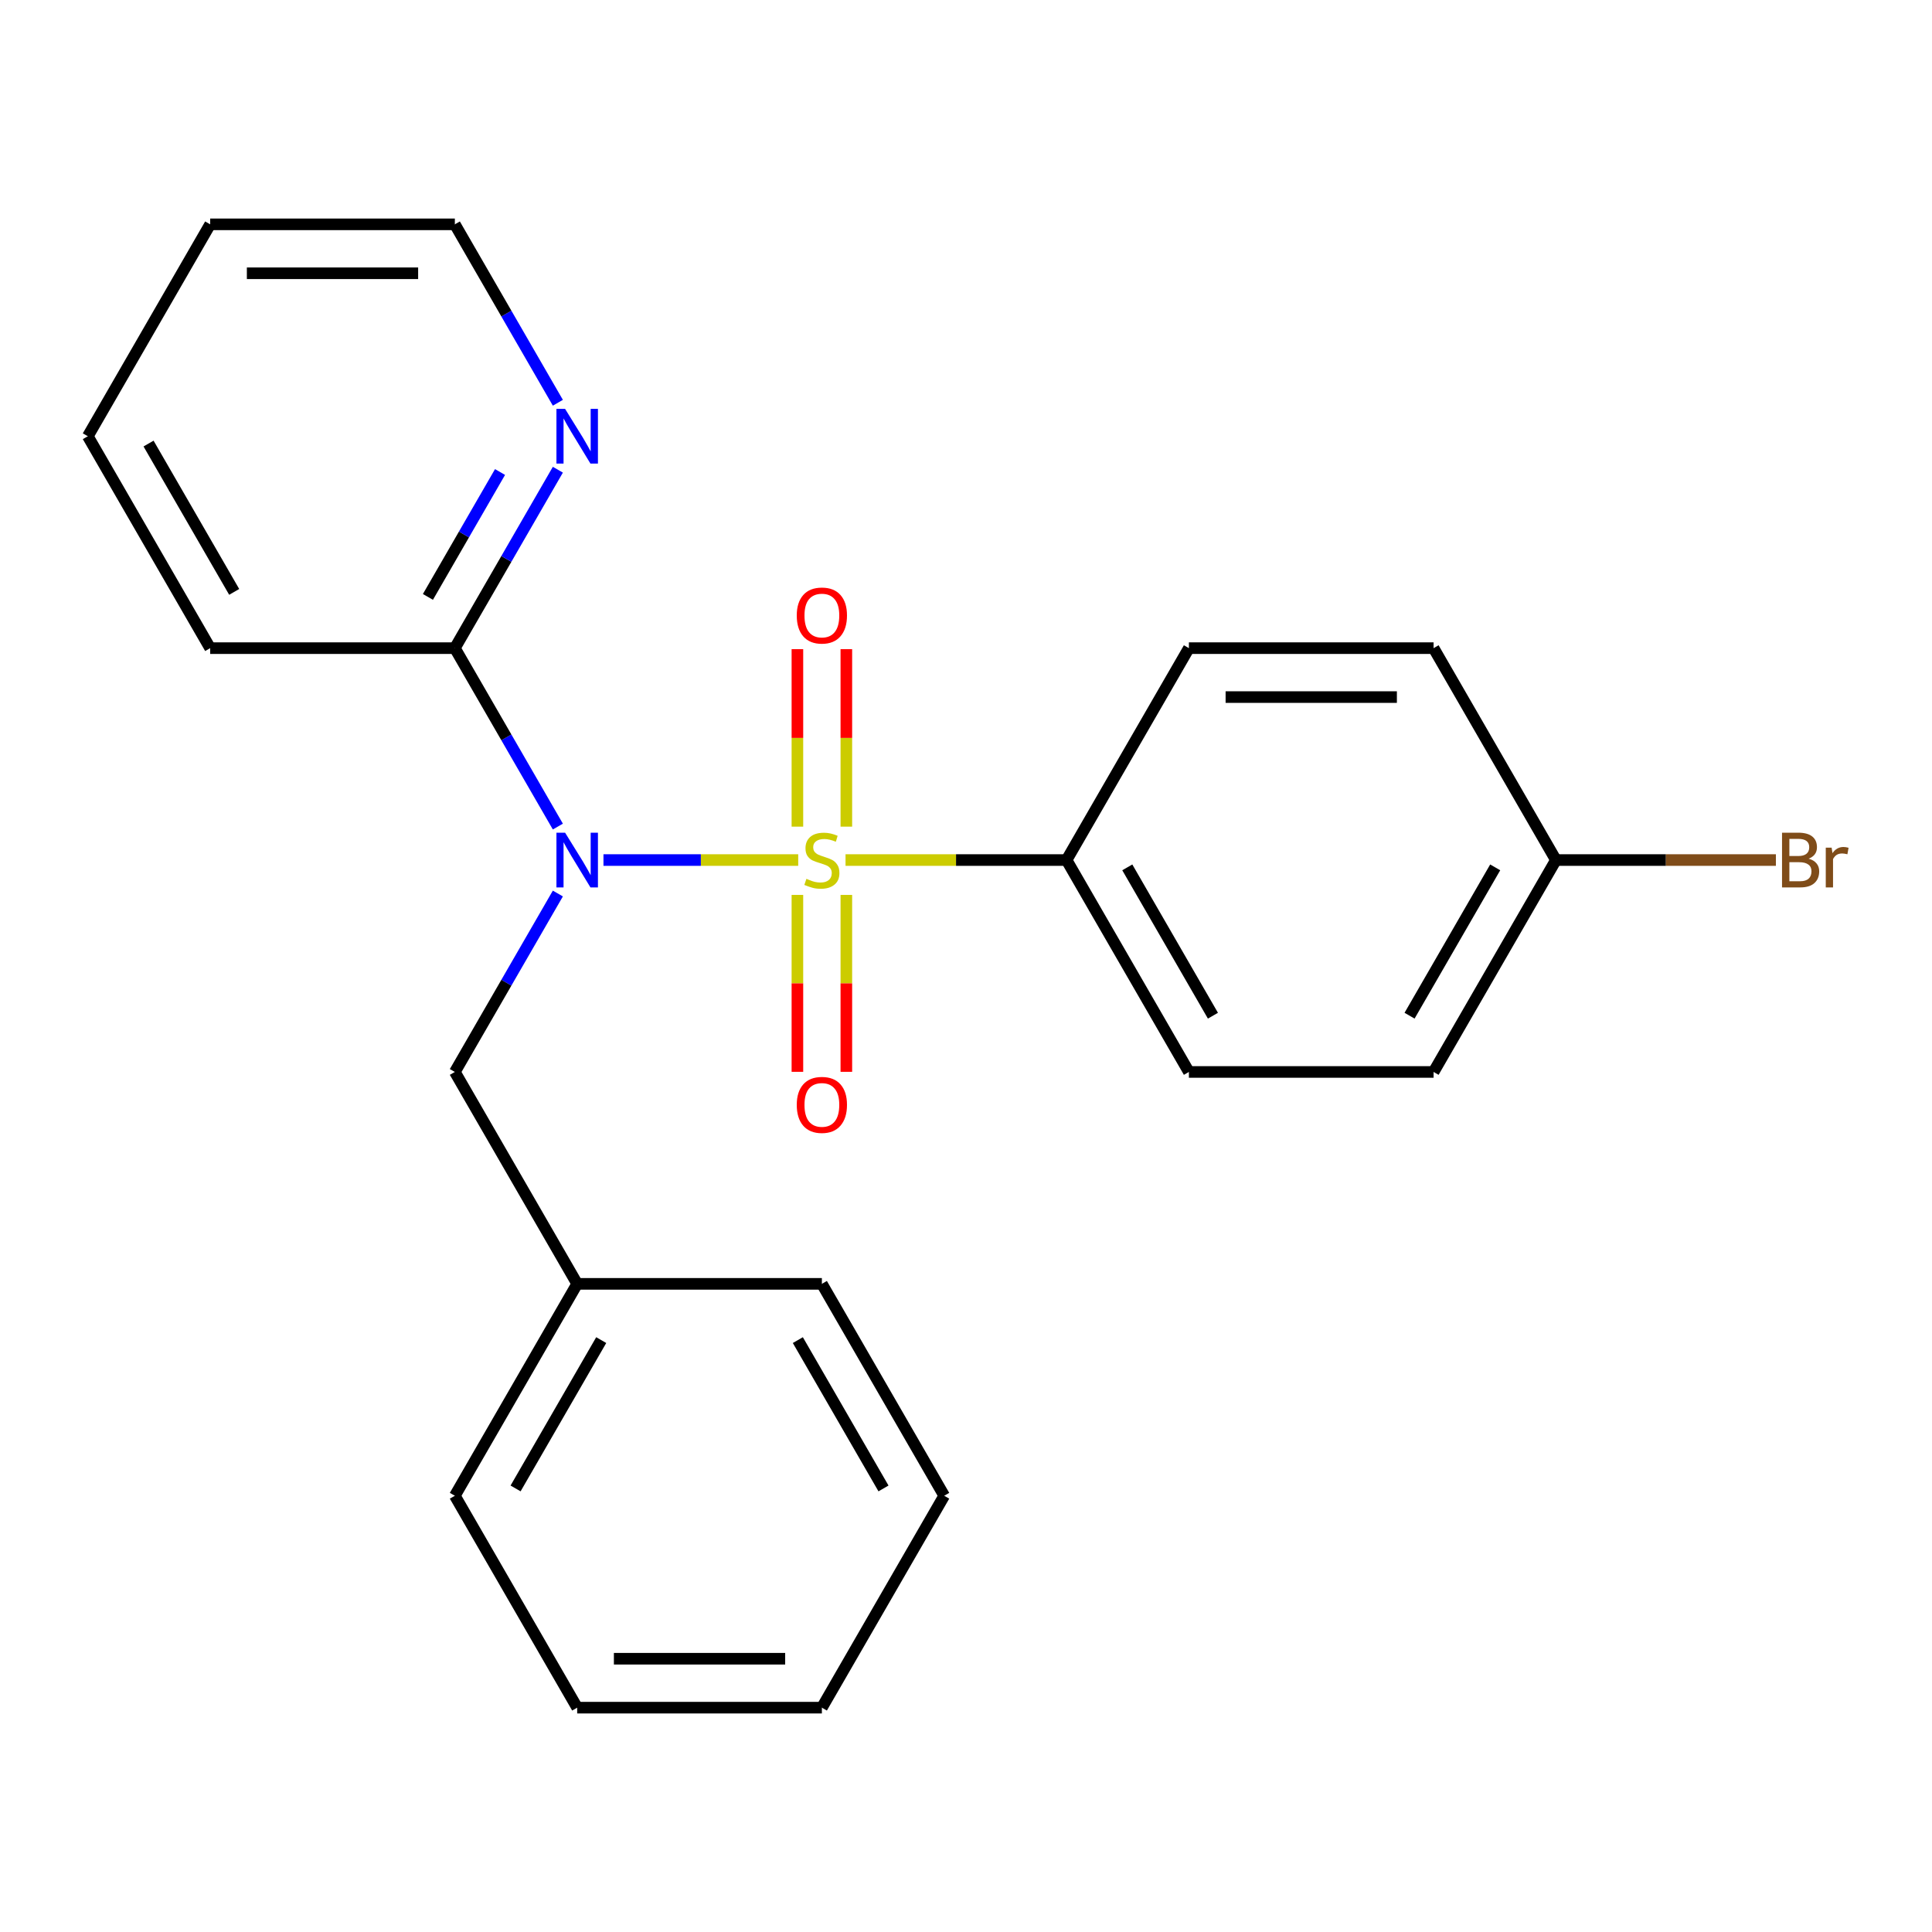 <?xml version='1.0' encoding='iso-8859-1'?>
<svg version='1.1' baseProfile='full'
              xmlns='http://www.w3.org/2000/svg'
                      xmlns:rdkit='http://www.rdkit.org/xml'
                      xmlns:xlink='http://www.w3.org/1999/xlink'
                  xml:space='preserve'
width='1000px' height='1000px' viewBox='0 0 1000 1000'>
<!-- END OF HEADER -->
<rect style='opacity:1.0;fill:#FFFFFF;stroke:none' width='1000' height='1000' x='0' y='0'> </rect>
<path class='bond-0' d='M 413.154,445.16 L 362.753,445.16' style='fill:none;fill-rule:evenodd;stroke:#CCCC00;stroke-width:6px;stroke-linecap:butt;stroke-linejoin:miter;stroke-opacity:1' />
<path class='bond-0' d='M 362.753,445.16 L 312.352,445.16' style='fill:none;fill-rule:evenodd;stroke:#0000FF;stroke-width:6px;stroke-linecap:butt;stroke-linejoin:miter;stroke-opacity:1' />
<path class='bond-2' d='M 437.647,445.16 L 494.848,445.16' style='fill:none;fill-rule:evenodd;stroke:#CCCC00;stroke-width:6px;stroke-linecap:butt;stroke-linejoin:miter;stroke-opacity:1' />
<path class='bond-2' d='M 494.848,445.16 L 552.049,445.16' style='fill:none;fill-rule:evenodd;stroke:#000000;stroke-width:6px;stroke-linecap:butt;stroke-linejoin:miter;stroke-opacity:1' />
<path class='bond-3' d='M 438.065,427.873 L 438.065,381.939' style='fill:none;fill-rule:evenodd;stroke:#CCCC00;stroke-width:6px;stroke-linecap:butt;stroke-linejoin:miter;stroke-opacity:1' />
<path class='bond-3' d='M 438.065,381.939 L 438.065,336.005' style='fill:none;fill-rule:evenodd;stroke:#FF0000;stroke-width:6px;stroke-linecap:butt;stroke-linejoin:miter;stroke-opacity:1' />
<path class='bond-3' d='M 412.736,427.873 L 412.736,381.939' style='fill:none;fill-rule:evenodd;stroke:#CCCC00;stroke-width:6px;stroke-linecap:butt;stroke-linejoin:miter;stroke-opacity:1' />
<path class='bond-3' d='M 412.736,381.939 L 412.736,336.005' style='fill:none;fill-rule:evenodd;stroke:#FF0000;stroke-width:6px;stroke-linecap:butt;stroke-linejoin:miter;stroke-opacity:1' />
<path class='bond-4' d='M 412.736,463.206 L 412.736,508.989' style='fill:none;fill-rule:evenodd;stroke:#CCCC00;stroke-width:6px;stroke-linecap:butt;stroke-linejoin:miter;stroke-opacity:1' />
<path class='bond-4' d='M 412.736,508.989 L 412.736,554.773' style='fill:none;fill-rule:evenodd;stroke:#FF0000;stroke-width:6px;stroke-linecap:butt;stroke-linejoin:miter;stroke-opacity:1' />
<path class='bond-4' d='M 438.065,463.206 L 438.065,508.989' style='fill:none;fill-rule:evenodd;stroke:#CCCC00;stroke-width:6px;stroke-linecap:butt;stroke-linejoin:miter;stroke-opacity:1' />
<path class='bond-4' d='M 438.065,508.989 L 438.065,554.773' style='fill:none;fill-rule:evenodd;stroke:#FF0000;stroke-width:6px;stroke-linecap:butt;stroke-linejoin:miter;stroke-opacity:1' />
<path class='bond-1' d='M 288.749,427.833 L 262.088,381.656' style='fill:none;fill-rule:evenodd;stroke:#0000FF;stroke-width:6px;stroke-linecap:butt;stroke-linejoin:miter;stroke-opacity:1' />
<path class='bond-1' d='M 262.088,381.656 L 235.428,335.479' style='fill:none;fill-rule:evenodd;stroke:#000000;stroke-width:6px;stroke-linecap:butt;stroke-linejoin:miter;stroke-opacity:1' />
<path class='bond-5' d='M 288.749,462.486 L 262.088,508.663' style='fill:none;fill-rule:evenodd;stroke:#0000FF;stroke-width:6px;stroke-linecap:butt;stroke-linejoin:miter;stroke-opacity:1' />
<path class='bond-5' d='M 262.088,508.663 L 235.428,554.84' style='fill:none;fill-rule:evenodd;stroke:#000000;stroke-width:6px;stroke-linecap:butt;stroke-linejoin:miter;stroke-opacity:1' />
<path class='bond-6' d='M 235.428,335.479 L 262.088,289.301' style='fill:none;fill-rule:evenodd;stroke:#000000;stroke-width:6px;stroke-linecap:butt;stroke-linejoin:miter;stroke-opacity:1' />
<path class='bond-6' d='M 262.088,289.301 L 288.749,243.124' style='fill:none;fill-rule:evenodd;stroke:#0000FF;stroke-width:6px;stroke-linecap:butt;stroke-linejoin:miter;stroke-opacity:1' />
<path class='bond-6' d='M 221.49,308.96 L 240.152,276.636' style='fill:none;fill-rule:evenodd;stroke:#000000;stroke-width:6px;stroke-linecap:butt;stroke-linejoin:miter;stroke-opacity:1' />
<path class='bond-6' d='M 240.152,276.636 L 258.814,244.312' style='fill:none;fill-rule:evenodd;stroke:#0000FF;stroke-width:6px;stroke-linecap:butt;stroke-linejoin:miter;stroke-opacity:1' />
<path class='bond-14' d='M 235.428,335.479 L 108.779,335.479' style='fill:none;fill-rule:evenodd;stroke:#000000;stroke-width:6px;stroke-linecap:butt;stroke-linejoin:miter;stroke-opacity:1' />
<path class='bond-7' d='M 552.049,445.16 L 615.374,554.84' style='fill:none;fill-rule:evenodd;stroke:#000000;stroke-width:6px;stroke-linecap:butt;stroke-linejoin:miter;stroke-opacity:1' />
<path class='bond-7' d='M 583.484,448.947 L 627.811,525.723' style='fill:none;fill-rule:evenodd;stroke:#000000;stroke-width:6px;stroke-linecap:butt;stroke-linejoin:miter;stroke-opacity:1' />
<path class='bond-8' d='M 552.049,445.16 L 615.374,335.479' style='fill:none;fill-rule:evenodd;stroke:#000000;stroke-width:6px;stroke-linecap:butt;stroke-linejoin:miter;stroke-opacity:1' />
<path class='bond-10' d='M 235.428,554.84 L 298.752,664.521' style='fill:none;fill-rule:evenodd;stroke:#000000;stroke-width:6px;stroke-linecap:butt;stroke-linejoin:miter;stroke-opacity:1' />
<path class='bond-15' d='M 288.749,208.471 L 262.088,162.294' style='fill:none;fill-rule:evenodd;stroke:#0000FF;stroke-width:6px;stroke-linecap:butt;stroke-linejoin:miter;stroke-opacity:1' />
<path class='bond-15' d='M 262.088,162.294 L 235.428,116.117' style='fill:none;fill-rule:evenodd;stroke:#000000;stroke-width:6px;stroke-linecap:butt;stroke-linejoin:miter;stroke-opacity:1' />
<path class='bond-11' d='M 615.374,554.84 L 742.022,554.84' style='fill:none;fill-rule:evenodd;stroke:#000000;stroke-width:6px;stroke-linecap:butt;stroke-linejoin:miter;stroke-opacity:1' />
<path class='bond-12' d='M 615.374,335.479 L 742.022,335.479' style='fill:none;fill-rule:evenodd;stroke:#000000;stroke-width:6px;stroke-linecap:butt;stroke-linejoin:miter;stroke-opacity:1' />
<path class='bond-12' d='M 634.371,360.808 L 723.025,360.808' style='fill:none;fill-rule:evenodd;stroke:#000000;stroke-width:6px;stroke-linecap:butt;stroke-linejoin:miter;stroke-opacity:1' />
<path class='bond-9' d='M 805.347,445.16 L 742.022,335.479' style='fill:none;fill-rule:evenodd;stroke:#000000;stroke-width:6px;stroke-linecap:butt;stroke-linejoin:miter;stroke-opacity:1' />
<path class='bond-13' d='M 805.347,445.16 L 862.278,445.16' style='fill:none;fill-rule:evenodd;stroke:#000000;stroke-width:6px;stroke-linecap:butt;stroke-linejoin:miter;stroke-opacity:1' />
<path class='bond-13' d='M 862.278,445.16 L 919.209,445.16' style='fill:none;fill-rule:evenodd;stroke:#7F4C19;stroke-width:6px;stroke-linecap:butt;stroke-linejoin:miter;stroke-opacity:1' />
<path class='bond-23' d='M 805.347,445.16 L 742.022,554.84' style='fill:none;fill-rule:evenodd;stroke:#000000;stroke-width:6px;stroke-linecap:butt;stroke-linejoin:miter;stroke-opacity:1' />
<path class='bond-23' d='M 773.912,448.947 L 729.585,525.723' style='fill:none;fill-rule:evenodd;stroke:#000000;stroke-width:6px;stroke-linecap:butt;stroke-linejoin:miter;stroke-opacity:1' />
<path class='bond-16' d='M 298.752,664.521 L 235.428,774.202' style='fill:none;fill-rule:evenodd;stroke:#000000;stroke-width:6px;stroke-linecap:butt;stroke-linejoin:miter;stroke-opacity:1' />
<path class='bond-16' d='M 311.189,693.638 L 266.862,770.415' style='fill:none;fill-rule:evenodd;stroke:#000000;stroke-width:6px;stroke-linecap:butt;stroke-linejoin:miter;stroke-opacity:1' />
<path class='bond-17' d='M 298.752,664.521 L 425.401,664.521' style='fill:none;fill-rule:evenodd;stroke:#000000;stroke-width:6px;stroke-linecap:butt;stroke-linejoin:miter;stroke-opacity:1' />
<path class='bond-18' d='M 108.779,335.479 L 45.455,225.798' style='fill:none;fill-rule:evenodd;stroke:#000000;stroke-width:6px;stroke-linecap:butt;stroke-linejoin:miter;stroke-opacity:1' />
<path class='bond-18' d='M 121.216,306.362 L 76.889,229.585' style='fill:none;fill-rule:evenodd;stroke:#000000;stroke-width:6px;stroke-linecap:butt;stroke-linejoin:miter;stroke-opacity:1' />
<path class='bond-24' d='M 235.428,116.117 L 108.779,116.117' style='fill:none;fill-rule:evenodd;stroke:#000000;stroke-width:6px;stroke-linecap:butt;stroke-linejoin:miter;stroke-opacity:1' />
<path class='bond-24' d='M 216.43,141.446 L 127.776,141.446' style='fill:none;fill-rule:evenodd;stroke:#000000;stroke-width:6px;stroke-linecap:butt;stroke-linejoin:miter;stroke-opacity:1' />
<path class='bond-21' d='M 235.428,774.202 L 298.752,883.883' style='fill:none;fill-rule:evenodd;stroke:#000000;stroke-width:6px;stroke-linecap:butt;stroke-linejoin:miter;stroke-opacity:1' />
<path class='bond-20' d='M 425.401,664.521 L 488.725,774.202' style='fill:none;fill-rule:evenodd;stroke:#000000;stroke-width:6px;stroke-linecap:butt;stroke-linejoin:miter;stroke-opacity:1' />
<path class='bond-20' d='M 412.963,693.638 L 457.29,770.415' style='fill:none;fill-rule:evenodd;stroke:#000000;stroke-width:6px;stroke-linecap:butt;stroke-linejoin:miter;stroke-opacity:1' />
<path class='bond-19' d='M 45.455,225.798 L 108.779,116.117' style='fill:none;fill-rule:evenodd;stroke:#000000;stroke-width:6px;stroke-linecap:butt;stroke-linejoin:miter;stroke-opacity:1' />
<path class='bond-22' d='M 488.725,774.202 L 425.401,883.883' style='fill:none;fill-rule:evenodd;stroke:#000000;stroke-width:6px;stroke-linecap:butt;stroke-linejoin:miter;stroke-opacity:1' />
<path class='bond-25' d='M 298.752,883.883 L 425.401,883.883' style='fill:none;fill-rule:evenodd;stroke:#000000;stroke-width:6px;stroke-linecap:butt;stroke-linejoin:miter;stroke-opacity:1' />
<path class='bond-25' d='M 317.749,858.554 L 406.403,858.554' style='fill:none;fill-rule:evenodd;stroke:#000000;stroke-width:6px;stroke-linecap:butt;stroke-linejoin:miter;stroke-opacity:1' />
<path  class='atom-0' d='M 417.401 454.88
Q 417.721 455, 419.041 455.56
Q 420.361 456.12, 421.801 456.48
Q 423.281 456.8, 424.721 456.8
Q 427.401 456.8, 428.961 455.52
Q 430.521 454.2, 430.521 451.92
Q 430.521 450.36, 429.721 449.4
Q 428.961 448.44, 427.761 447.92
Q 426.561 447.4, 424.561 446.8
Q 422.041 446.04, 420.521 445.32
Q 419.041 444.6, 417.961 443.08
Q 416.921 441.56, 416.921 439
Q 416.921 435.44, 419.321 433.24
Q 421.761 431.04, 426.561 431.04
Q 429.841 431.04, 433.561 432.6
L 432.641 435.68
Q 429.241 434.28, 426.681 434.28
Q 423.921 434.28, 422.401 435.44
Q 420.881 436.56, 420.921 438.52
Q 420.921 440.04, 421.681 440.96
Q 422.481 441.88, 423.601 442.4
Q 424.761 442.92, 426.681 443.52
Q 429.241 444.32, 430.761 445.12
Q 432.281 445.92, 433.361 447.56
Q 434.481 449.16, 434.481 451.92
Q 434.481 455.84, 431.841 457.96
Q 429.241 460.04, 424.881 460.04
Q 422.361 460.04, 420.441 459.48
Q 418.561 458.96, 416.321 458.04
L 417.401 454.88
' fill='#CCCC00'/>
<path  class='atom-1' d='M 292.492 431
L 301.772 446
Q 302.692 447.48, 304.172 450.16
Q 305.652 452.84, 305.732 453
L 305.732 431
L 309.492 431
L 309.492 459.32
L 305.612 459.32
L 295.652 442.92
Q 294.492 441, 293.252 438.8
Q 292.052 436.6, 291.692 435.92
L 291.692 459.32
L 288.012 459.32
L 288.012 431
L 292.492 431
' fill='#0000FF'/>
<path  class='atom-4' d='M 412.401 318.591
Q 412.401 311.791, 415.761 307.991
Q 419.121 304.191, 425.401 304.191
Q 431.681 304.191, 435.041 307.991
Q 438.401 311.791, 438.401 318.591
Q 438.401 325.471, 435.001 329.391
Q 431.601 333.271, 425.401 333.271
Q 419.161 333.271, 415.761 329.391
Q 412.401 325.511, 412.401 318.591
M 425.401 330.071
Q 429.721 330.071, 432.041 327.191
Q 434.401 324.271, 434.401 318.591
Q 434.401 313.031, 432.041 310.231
Q 429.721 307.391, 425.401 307.391
Q 421.081 307.391, 418.721 310.191
Q 416.401 312.991, 416.401 318.591
Q 416.401 324.311, 418.721 327.191
Q 421.081 330.071, 425.401 330.071
' fill='#FF0000'/>
<path  class='atom-5' d='M 412.401 571.888
Q 412.401 565.088, 415.761 561.288
Q 419.121 557.488, 425.401 557.488
Q 431.681 557.488, 435.041 561.288
Q 438.401 565.088, 438.401 571.888
Q 438.401 578.768, 435.001 582.688
Q 431.601 586.568, 425.401 586.568
Q 419.161 586.568, 415.761 582.688
Q 412.401 578.808, 412.401 571.888
M 425.401 583.368
Q 429.721 583.368, 432.041 580.488
Q 434.401 577.568, 434.401 571.888
Q 434.401 566.328, 432.041 563.528
Q 429.721 560.688, 425.401 560.688
Q 421.081 560.688, 418.721 563.488
Q 416.401 566.288, 416.401 571.888
Q 416.401 577.608, 418.721 580.488
Q 421.081 583.368, 425.401 583.368
' fill='#FF0000'/>
<path  class='atom-7' d='M 292.492 211.638
L 301.772 226.638
Q 302.692 228.118, 304.172 230.798
Q 305.652 233.478, 305.732 233.638
L 305.732 211.638
L 309.492 211.638
L 309.492 239.958
L 305.612 239.958
L 295.652 223.558
Q 294.492 221.638, 293.252 219.438
Q 292.052 217.238, 291.692 216.558
L 291.692 239.958
L 288.012 239.958
L 288.012 211.638
L 292.492 211.638
' fill='#0000FF'/>
<path  class='atom-14' d='M 936.135 444.44
Q 938.855 445.2, 940.215 446.88
Q 941.615 448.52, 941.615 450.96
Q 941.615 454.88, 939.095 457.12
Q 936.615 459.32, 931.895 459.32
L 922.375 459.32
L 922.375 431
L 930.735 431
Q 935.575 431, 938.015 432.96
Q 940.455 434.92, 940.455 438.52
Q 940.455 442.8, 936.135 444.44
M 926.175 434.2
L 926.175 443.08
L 930.735 443.08
Q 933.535 443.08, 934.975 441.96
Q 936.455 440.8, 936.455 438.52
Q 936.455 434.2, 930.735 434.2
L 926.175 434.2
M 931.895 456.12
Q 934.655 456.12, 936.135 454.8
Q 937.615 453.48, 937.615 450.96
Q 937.615 448.64, 935.975 447.48
Q 934.375 446.28, 931.295 446.28
L 926.175 446.28
L 926.175 456.12
L 931.895 456.12
' fill='#7F4C19'/>
<path  class='atom-14' d='M 948.055 438.76
L 948.495 441.6
Q 950.655 438.4, 954.175 438.4
Q 955.295 438.4, 956.815 438.8
L 956.215 442.16
Q 954.495 441.76, 953.535 441.76
Q 951.855 441.76, 950.735 442.44
Q 949.655 443.08, 948.775 444.64
L 948.775 459.32
L 945.015 459.32
L 945.015 438.76
L 948.055 438.76
' fill='#7F4C19'/>
</svg>
